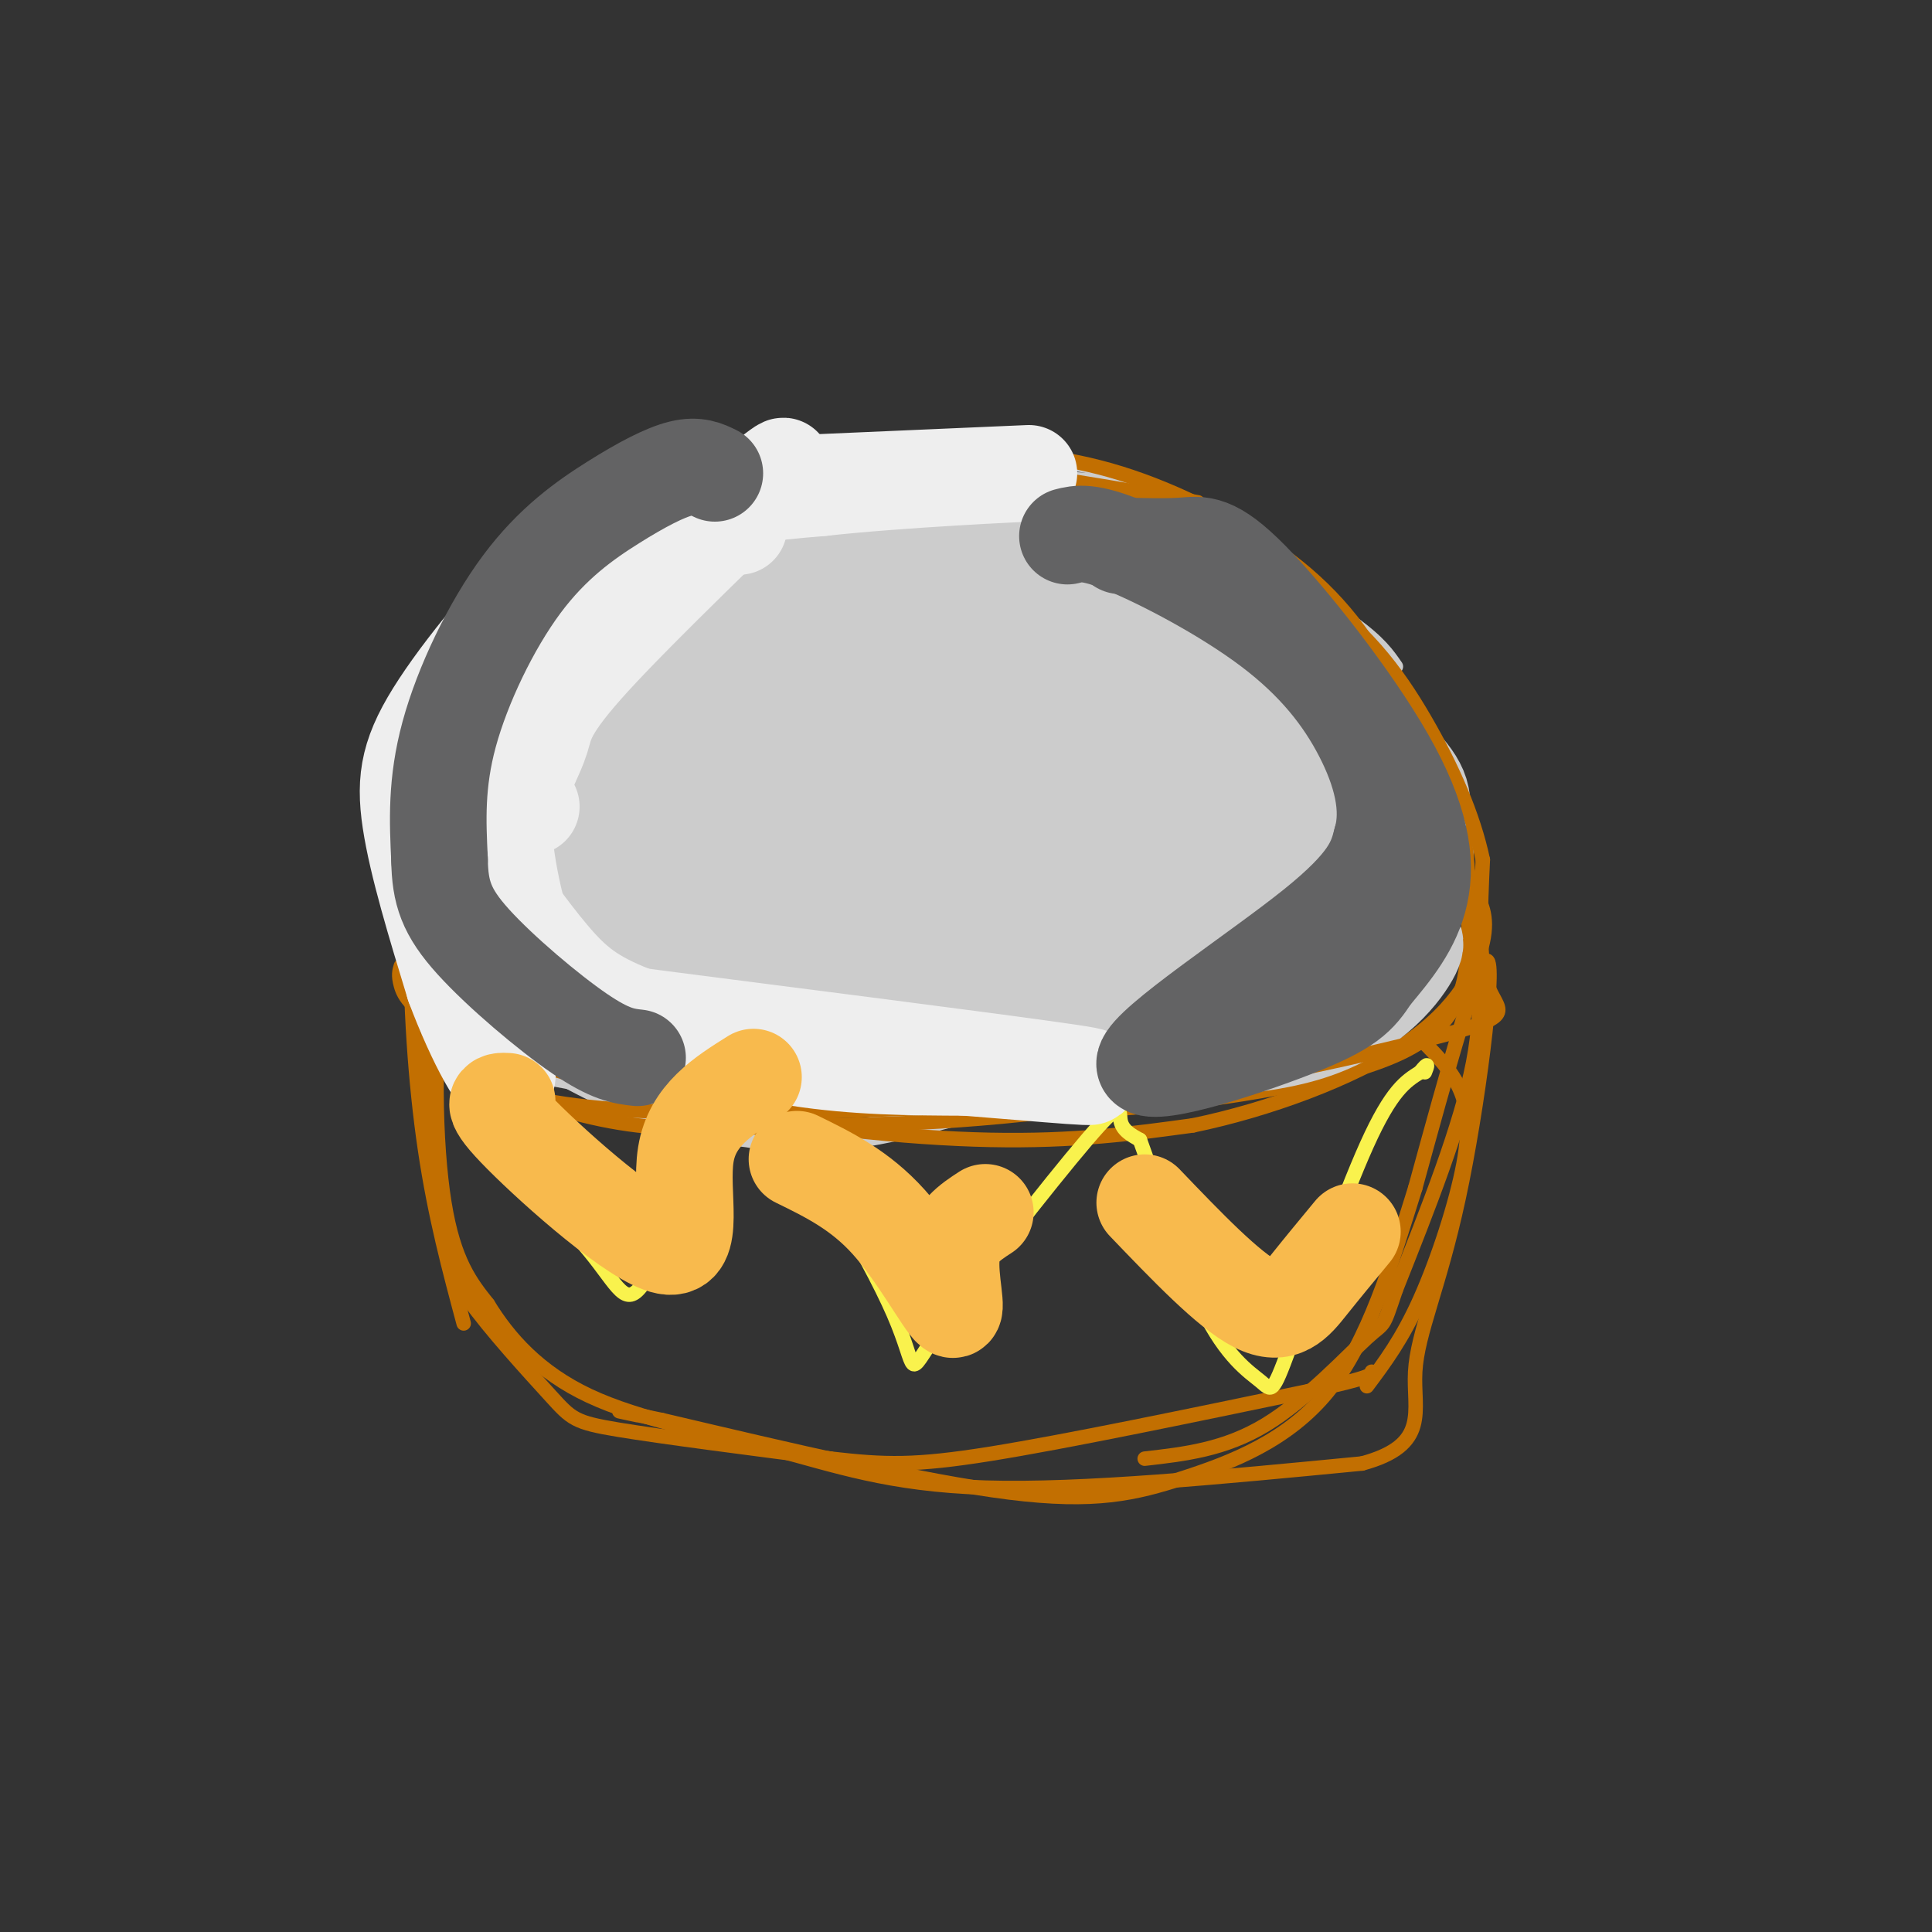 <svg viewBox='0 0 400 400' version='1.1' xmlns='http://www.w3.org/2000/svg' xmlns:xlink='http://www.w3.org/1999/xlink'><rect x="0" y="0" width="400" height="400" fill="#333333" stroke="none"/><g fill='none' stroke='#CCCCCC' stroke-width='6' stroke-linecap='round' stroke-linejoin='round'><path d='M250,122c3.238,-1.333 6.476,-2.667 -4,-4c-10.476,-1.333 -34.667,-2.667 -56,1c-21.333,3.667 -39.810,12.333 -54,20c-14.190,7.667 -24.095,14.333 -34,21'/><path d='M102,160c-6.906,4.987 -7.172,6.955 -10,13c-2.828,6.045 -8.218,16.168 -3,26c5.218,9.832 21.043,19.372 32,25c10.957,5.628 17.047,7.345 25,9c7.953,1.655 17.771,3.248 29,2c11.229,-1.248 23.869,-5.336 38,-9c14.131,-3.664 29.752,-6.904 43,-12c13.248,-5.096 24.124,-12.048 35,-19'/><path d='M291,195c8.002,-5.570 10.508,-9.995 11,-17c0.492,-7.005 -1.029,-16.590 -10,-29c-8.971,-12.410 -25.392,-27.645 -34,-35c-8.608,-7.355 -9.402,-6.831 -13,-8c-3.598,-1.169 -10.000,-4.030 -19,-5c-9.000,-0.970 -20.597,-0.050 -38,6c-17.403,6.050 -40.613,17.230 -55,25c-14.387,7.770 -19.950,12.130 -25,18c-5.050,5.870 -9.586,13.248 -12,19c-2.414,5.752 -2.707,9.876 -3,14'/><path d='M93,183c-1.017,3.504 -2.059,5.265 1,10c3.059,4.735 10.219,12.444 11,18c0.781,5.556 -4.815,8.958 16,12c20.815,3.042 68.043,5.723 96,3c27.957,-2.723 36.642,-10.848 44,-16c7.358,-5.152 13.388,-7.329 19,-12c5.612,-4.671 10.806,-11.835 16,-19'/></g>
<g fill='none' stroke='#CCCCCC' stroke-width='3' stroke-linecap='round' stroke-linejoin='round'><path d='M289,138c-1.711,-2.485 -3.422,-4.971 -9,-9c-5.578,-4.029 -15.023,-9.603 -26,-14c-10.977,-4.397 -23.486,-7.617 -32,-10c-8.514,-2.383 -13.032,-3.929 -23,-3c-9.968,0.929 -25.387,4.335 -39,9c-13.613,4.665 -25.422,10.591 -35,18c-9.578,7.409 -16.925,16.303 -22,23c-5.075,6.697 -7.879,11.199 -7,19c0.879,7.801 5.439,18.900 10,30'/><path d='M106,201c4.843,8.401 11.951,14.403 13,18c1.049,3.597 -3.959,4.788 16,4c19.959,-0.788 64.886,-3.557 88,-6c23.114,-2.443 24.414,-4.561 33,-9c8.586,-4.439 24.458,-11.201 32,-16c7.542,-4.799 6.753,-7.637 8,-9c1.247,-1.363 4.528,-1.252 1,-10c-3.528,-8.748 -13.865,-26.357 -22,-38c-8.135,-11.643 -14.067,-17.322 -20,-23'/><path d='M255,112c-6.763,-6.042 -13.669,-9.648 -19,-12c-5.331,-2.352 -9.087,-3.449 -14,-4c-4.913,-0.551 -10.984,-0.556 -17,0c-6.016,0.556 -11.976,1.671 -26,7c-14.024,5.329 -36.110,14.870 -51,25c-14.890,10.130 -22.583,20.849 -26,29c-3.417,8.151 -2.559,13.734 2,23c4.559,9.266 12.820,22.216 16,28c3.180,5.784 1.279,4.403 8,6c6.721,1.597 22.063,6.170 38,7c15.937,0.830 32.468,-2.085 49,-5'/><path d='M215,216c15.597,-3.447 30.091,-9.565 41,-12c10.909,-2.435 18.234,-1.186 21,-11c2.766,-9.814 0.974,-30.690 -3,-43c-3.974,-12.310 -10.129,-16.053 -16,-20c-5.871,-3.947 -11.459,-8.099 -19,-11c-7.541,-2.901 -17.035,-4.552 -26,-6c-8.965,-1.448 -17.399,-2.692 -29,-1c-11.601,1.692 -26.367,6.319 -34,9c-7.633,2.681 -8.132,3.414 -13,10c-4.868,6.586 -14.105,19.025 -19,29c-4.895,9.975 -5.447,17.488 -6,25'/><path d='M112,185c-1.065,5.412 -0.727,6.443 5,12c5.727,5.557 16.843,15.642 22,22c5.157,6.358 4.353,8.989 25,4c20.647,-4.989 62.744,-17.598 83,-27c20.256,-9.402 18.670,-15.597 19,-19c0.330,-3.403 2.574,-4.012 3,-8c0.426,-3.988 -0.967,-11.353 -4,-18c-3.033,-6.647 -7.708,-12.576 -11,-17c-3.292,-4.424 -5.203,-7.343 -12,-11c-6.797,-3.657 -18.482,-8.052 -30,-10c-11.518,-1.948 -22.870,-1.447 -36,3c-13.130,4.447 -28.037,12.842 -37,19c-8.963,6.158 -11.981,10.079 -15,14'/><path d='M124,149c-3.001,3.998 -3.005,6.994 -7,16c-3.995,9.006 -11.983,24.021 -1,33c10.983,8.979 40.936,11.921 55,13c14.064,1.079 12.238,0.293 17,-1c4.762,-1.293 16.112,-3.094 29,-9c12.888,-5.906 27.314,-15.917 35,-22c7.686,-6.083 8.632,-8.237 10,-13c1.368,-4.763 3.156,-12.136 4,-17c0.844,-4.864 0.743,-7.218 -2,-12c-2.743,-4.782 -8.127,-11.993 -16,-17c-7.873,-5.007 -18.235,-7.810 -26,-9c-7.765,-1.190 -12.933,-0.769 -20,1c-7.067,1.769 -16.034,4.884 -25,8'/><path d='M177,120c-9.493,5.276 -20.725,14.467 -28,24c-7.275,9.533 -10.593,19.409 -15,28c-4.407,8.591 -9.903,15.898 -6,20c3.903,4.102 17.204,5.000 32,5c14.796,-0.000 31.086,-0.898 40,-2c8.914,-1.102 10.451,-2.407 16,-5c5.549,-2.593 15.112,-6.473 22,-14c6.888,-7.527 11.103,-18.700 11,-27c-0.103,-8.300 -4.525,-13.727 -7,-17c-2.475,-3.273 -3.004,-4.393 -9,-6c-5.996,-1.607 -17.461,-3.702 -28,-3c-10.539,0.702 -20.154,4.201 -28,8c-7.846,3.799 -13.923,7.900 -20,12'/><path d='M157,143c-4.302,3.429 -5.056,6.003 -5,9c0.056,2.997 0.923,6.417 0,11c-0.923,4.583 -3.634,10.329 6,14c9.634,3.671 31.613,5.266 44,4c12.387,-1.266 15.180,-5.394 19,-9c3.820,-3.606 8.666,-6.688 11,-11c2.334,-4.312 2.156,-9.852 1,-14c-1.156,-4.148 -3.291,-6.904 -6,-9c-2.709,-2.096 -5.991,-3.533 -10,-6c-4.009,-2.467 -8.744,-5.965 -18,-2c-9.256,3.965 -23.033,15.394 -30,22c-6.967,6.606 -7.125,8.389 -7,13c0.125,4.611 0.534,12.049 1,17c0.466,4.951 0.990,7.415 7,7c6.010,-0.415 17.505,-3.707 29,-7'/><path d='M199,182c9.135,-4.045 17.472,-10.656 22,-14c4.528,-3.344 5.245,-3.420 4,-7c-1.245,-3.580 -4.453,-10.665 -6,-16c-1.547,-5.335 -1.434,-8.920 -13,-4c-11.566,4.920 -34.811,18.347 -42,29c-7.189,10.653 1.678,18.534 11,23c9.322,4.466 19.098,5.519 25,5c5.902,-0.519 7.931,-2.608 12,-7c4.069,-4.392 10.178,-11.086 14,-17c3.822,-5.914 5.355,-11.047 4,-16c-1.355,-4.953 -5.599,-9.728 -11,-12c-5.401,-2.272 -11.959,-2.043 -18,0c-6.041,2.043 -11.563,5.901 -15,9c-3.437,3.099 -4.787,5.439 -6,9c-1.213,3.561 -2.288,8.343 0,10c2.288,1.657 7.939,0.188 12,-2c4.061,-2.188 6.530,-5.094 9,-8'/><path d='M201,164c2.793,-4.434 5.276,-11.520 6,-15c0.724,-3.480 -0.311,-3.356 -2,-5c-1.689,-1.644 -4.032,-5.058 -9,-6c-4.968,-0.942 -12.562,0.588 -16,2c-3.438,1.412 -2.719,2.706 -2,4'/></g>
<g fill='none' stroke='#C26F01' stroke-width='3' stroke-linecap='round' stroke-linejoin='round'><path d='M106,161c-2.333,0.622 -4.667,1.244 -8,9c-3.333,7.756 -7.667,22.644 -9,37c-1.333,14.356 0.333,28.178 2,42'/><path d='M91,249c0.721,9.907 1.523,13.676 6,20c4.477,6.324 12.628,15.203 17,20c4.372,4.797 4.963,5.514 14,7c9.037,1.486 26.518,3.743 44,6'/><path d='M172,302c11.244,1.289 17.356,1.511 33,-1c15.644,-2.511 40.822,-7.756 66,-13'/><path d='M271,288c13.167,-2.833 13.083,-3.417 13,-4'/><path d='M298,164c2.067,8.156 4.133,16.311 6,25c1.867,8.689 3.533,17.911 1,31c-2.533,13.089 -9.267,30.044 -16,47'/><path d='M289,267c-2.881,8.548 -2.083,6.417 -6,10c-3.917,3.583 -12.548,12.881 -21,18c-8.452,5.119 -16.726,6.060 -25,7'/><path d='M110,143c-1.768,-0.006 -3.536,-0.012 -7,9c-3.464,9.012 -8.625,27.042 -11,46c-2.375,18.958 -1.964,38.845 0,51c1.964,12.155 5.482,16.577 9,21'/><path d='M101,270c4.298,7.029 10.544,14.100 21,19c10.456,4.900 25.123,7.627 38,11c12.877,3.373 23.965,7.392 44,8c20.035,0.608 49.018,-2.196 78,-5'/><path d='M282,303c14.156,-3.826 10.547,-10.892 11,-19c0.453,-8.108 4.968,-17.260 9,-36c4.032,-18.740 7.581,-47.069 6,-49c-1.581,-1.931 -8.290,22.534 -15,47'/><path d='M293,246c-4.923,15.788 -9.732,31.758 -18,42c-8.268,10.242 -19.995,14.758 -30,18c-10.005,3.242 -18.287,5.212 -36,3c-17.713,-2.212 -44.856,-8.606 -72,-15'/><path d='M137,294c-12.833,-2.667 -8.917,-1.833 -5,-1'/><path d='M83,200c-0.293,0.952 -0.587,1.904 0,4c0.587,2.096 2.054,5.335 12,10c9.946,4.665 28.370,10.756 49,15c20.630,4.244 43.466,6.641 61,7c17.534,0.359 29.767,-1.321 42,-3'/><path d='M247,233c15.476,-3.190 33.167,-9.667 44,-17c10.833,-7.333 14.810,-15.524 16,-21c1.190,-5.476 -0.405,-8.238 -2,-11'/><path d='M305,184c-2.766,-9.048 -8.679,-26.167 -15,-39c-6.321,-12.833 -13.048,-21.378 -23,-29c-9.952,-7.622 -23.129,-14.321 -35,-18c-11.871,-3.679 -22.435,-4.340 -33,-5'/><path d='M199,93c-10.308,-1.171 -19.577,-1.598 -31,1c-11.423,2.598 -25.000,8.222 -36,14c-11.000,5.778 -19.423,11.709 -25,15c-5.577,3.291 -8.308,3.940 -12,13c-3.692,9.060 -8.346,26.530 -13,44'/><path d='M82,180c-1.381,10.607 1.667,15.125 4,23c2.333,7.875 3.952,19.107 23,24c19.048,4.893 55.524,3.446 92,2'/><path d='M201,229c19.685,0.682 22.896,1.387 37,0c14.104,-1.387 39.100,-4.867 52,-11c12.900,-6.133 13.704,-14.921 14,-24c0.296,-9.079 0.085,-18.451 -2,-26c-2.085,-7.549 -6.042,-13.274 -10,-19'/><path d='M292,149c-7.035,-9.004 -19.623,-22.015 -35,-32c-15.377,-9.985 -33.544,-16.944 -52,-20c-18.456,-3.056 -37.200,-2.207 -51,0c-13.800,2.207 -22.657,5.774 -30,10c-7.343,4.226 -13.171,9.113 -19,14'/><path d='M105,121c-6.011,6.520 -11.539,15.820 -15,28c-3.461,12.180 -4.855,27.241 -5,43c-0.145,15.759 0.959,32.217 3,46c2.041,13.783 5.021,24.892 8,36'/><path d='M295,216c2.643,2.720 5.286,5.440 7,9c1.714,3.560 2.500,7.958 1,16c-1.500,8.042 -5.286,19.726 -9,28c-3.714,8.274 -7.357,13.137 -11,18'/></g>
<g fill='none' stroke='#F9F24D' stroke-width='3' stroke-linecap='round' stroke-linejoin='round'><path d='M96,218c-0.561,4.343 -1.123,8.686 4,16c5.123,7.314 15.930,17.600 22,25c6.070,7.400 7.404,11.915 11,7c3.596,-4.915 9.456,-19.262 14,-27c4.544,-7.738 7.772,-8.869 11,-10'/><path d='M158,229c7.748,7.321 21.618,30.622 27,43c5.382,12.378 2.278,13.833 9,4c6.722,-9.833 23.271,-30.955 31,-40c7.729,-9.045 6.637,-6.013 7,-4c0.363,2.013 2.182,3.006 4,4'/><path d='M236,236c2.874,7.689 8.057,24.911 13,35c4.943,10.089 9.644,13.044 12,15c2.356,1.956 2.365,2.911 6,-7c3.635,-9.911 10.896,-30.689 16,-42c5.104,-11.311 8.052,-13.156 11,-15'/><path d='M294,222c2.000,-2.500 1.500,-1.250 1,0'/></g>
<g fill='none' stroke='#CCCCCC' stroke-width='20' stroke-linecap='round' stroke-linejoin='round'><path d='M241,174c-5.183,-2.874 -10.367,-5.748 -15,-7c-4.633,-1.252 -8.716,-0.883 -18,3c-9.284,3.883 -23.769,11.280 -30,15c-6.231,3.720 -4.208,3.764 -2,5c2.208,1.236 4.602,3.666 11,5c6.398,1.334 16.801,1.572 26,1c9.199,-0.572 17.194,-1.955 24,-4c6.806,-2.045 12.424,-4.753 14,-8c1.576,-3.247 -0.889,-7.035 -4,-10c-3.111,-2.965 -6.869,-5.109 -15,-8c-8.131,-2.891 -20.635,-6.529 -28,-8c-7.365,-1.471 -9.589,-0.775 -15,0c-5.411,0.775 -14.007,1.631 -20,4c-5.993,2.369 -9.383,6.253 -11,9c-1.617,2.747 -1.462,4.356 0,7c1.462,2.644 4.231,6.322 7,10'/><path d='M165,188c8.436,3.998 26.026,8.994 34,11c7.974,2.006 6.333,1.021 14,-3c7.667,-4.021 24.642,-11.078 27,-18c2.358,-6.922 -9.900,-13.708 -21,-17c-11.100,-3.292 -21.041,-3.088 -33,0c-11.959,3.088 -25.935,9.061 -32,13c-6.065,3.939 -4.219,5.843 -3,8c1.219,2.157 1.812,4.568 11,6c9.188,1.432 26.970,1.884 39,1c12.030,-0.884 18.307,-3.103 23,-6c4.693,-2.897 7.802,-6.472 8,-11c0.198,-4.528 -2.515,-10.008 -11,-10c-8.485,0.008 -22.743,5.504 -37,11'/><path d='M184,173c-11.678,5.886 -22.373,15.101 -27,21c-4.627,5.899 -3.185,8.483 16,-1c19.185,-9.483 56.113,-31.032 68,-41c11.887,-9.968 -1.266,-8.356 -11,-11c-9.734,-2.644 -16.049,-9.544 -28,-14c-11.951,-4.456 -29.539,-6.469 -38,-7c-8.461,-0.531 -7.795,0.421 -10,6c-2.205,5.579 -7.281,15.787 -10,23c-2.719,7.213 -3.081,11.432 0,17c3.081,5.568 9.604,12.485 15,16c5.396,3.515 9.663,3.626 13,5c3.337,1.374 5.742,4.009 15,0c9.258,-4.009 25.368,-14.662 33,-21c7.632,-6.338 6.786,-8.360 7,-11c0.214,-2.640 1.490,-5.897 1,-10c-0.490,-4.103 -2.745,-9.051 -5,-14'/><path d='M223,131c-4.846,-6.486 -14.462,-15.701 -21,-20c-6.538,-4.299 -9.997,-3.682 -27,0c-17.003,3.682 -47.549,10.429 -48,28c-0.451,17.571 29.192,45.965 43,58c13.808,12.035 11.781,7.710 20,-2c8.219,-9.710 26.684,-24.805 34,-34c7.316,-9.195 3.483,-12.491 1,-16c-2.483,-3.509 -3.617,-7.230 -8,-13c-4.383,-5.770 -12.014,-13.587 -32,-15c-19.986,-1.413 -52.325,3.580 -66,6c-13.675,2.420 -8.686,2.267 -8,8c0.686,5.733 -2.931,17.351 -3,26c-0.069,8.649 3.409,14.328 9,21c5.591,6.672 13.296,14.336 21,22'/><path d='M138,200c6.827,7.039 13.394,13.638 27,9c13.606,-4.638 34.251,-20.513 46,-26c11.749,-5.487 14.602,-0.585 10,-13c-4.602,-12.415 -16.657,-42.147 -29,-54c-12.343,-11.853 -24.973,-5.827 -32,-2c-7.027,3.827 -8.452,5.455 -10,7c-1.548,1.545 -3.219,3.007 -8,13c-4.781,9.993 -12.672,28.518 -16,37c-3.328,8.482 -2.094,6.922 -1,10c1.094,3.078 2.047,10.794 5,15c2.953,4.206 7.907,4.900 14,5c6.093,0.100 13.324,-0.396 24,-2c10.676,-1.604 24.797,-4.316 33,-10c8.203,-5.684 10.486,-14.338 12,-22c1.514,-7.662 2.257,-14.331 3,-21'/><path d='M216,146c-1.371,-7.862 -6.297,-17.016 -9,-21c-2.703,-3.984 -3.181,-2.798 -5,-3c-1.819,-0.202 -4.979,-1.791 -16,1c-11.021,2.791 -29.902,9.963 -32,23c-2.098,13.037 12.589,31.937 21,38c8.411,6.063 10.548,-0.713 16,-10c5.452,-9.287 14.221,-21.084 16,-29c1.779,-7.916 -3.430,-11.950 -5,-15c-1.570,-3.050 0.500,-5.116 -7,-2c-7.500,3.116 -24.570,11.412 -36,19c-11.430,7.588 -17.218,14.467 -19,19c-1.782,4.533 0.443,6.720 1,8c0.557,1.280 -0.555,1.651 11,2c11.555,0.349 35.778,0.674 60,1'/><path d='M212,177c11.780,-0.923 11.229,-3.729 14,-7c2.771,-3.271 8.862,-7.005 2,-16c-6.862,-8.995 -26.679,-23.250 -35,-32c-8.321,-8.750 -5.148,-11.995 -7,-13c-1.852,-1.005 -8.729,0.229 -15,2c-6.271,1.771 -11.934,4.077 -17,11c-5.066,6.923 -9.533,18.461 -14,30'/><path d='M140,152c-2.186,5.566 -0.650,4.483 -2,6c-1.350,1.517 -5.585,5.636 13,3c18.585,-2.636 59.992,-12.026 79,-16c19.008,-3.974 15.618,-2.531 19,1c3.382,3.531 13.538,9.152 21,17c7.462,7.848 12.231,17.924 17,28'/><path d='M287,191c1.370,-0.271 -3.705,-14.949 -22,-34c-18.295,-19.051 -49.810,-42.475 -51,-44c-1.190,-1.525 27.946,18.850 42,30c14.054,11.150 13.027,13.075 12,15'/><path d='M268,158c-12.310,-3.579 -49.086,-20.028 -73,-19c-23.914,1.028 -34.967,19.533 -40,28c-5.033,8.467 -4.047,6.895 8,3c12.047,-3.895 35.156,-10.113 40,-12c4.844,-1.887 -8.578,0.556 -22,3'/><path d='M181,161c-17.812,3.954 -51.341,12.338 -67,16c-15.659,3.662 -13.447,2.601 -12,6c1.447,3.399 2.128,11.257 17,17c14.872,5.743 43.936,9.372 73,13'/><path d='M192,213c16.396,2.857 20.885,3.500 33,4c12.115,0.500 31.856,0.856 45,-3c13.144,-3.856 19.693,-11.923 22,-16c2.307,-4.077 0.374,-4.165 -4,-4c-4.374,0.165 -11.187,0.582 -18,1'/><path d='M270,195c-9.040,0.273 -22.640,0.455 -34,-1c-11.360,-1.455 -20.482,-4.545 -7,-8c13.482,-3.455 49.566,-7.273 61,-14c11.434,-6.727 -1.783,-16.364 -15,-26'/><path d='M275,146c-5.358,-7.419 -11.253,-12.967 -22,-20c-10.747,-7.033 -26.347,-15.550 -38,-20c-11.653,-4.450 -19.361,-4.832 -31,-5c-11.639,-0.168 -27.211,-0.122 -37,2c-9.789,2.122 -13.797,6.321 -18,12c-4.203,5.679 -8.602,12.840 -13,20'/><path d='M116,135c-3.333,10.597 -5.165,27.090 -1,40c4.165,12.910 14.326,22.239 18,26c3.674,3.761 0.860,1.955 8,2c7.140,0.045 24.233,1.940 39,2c14.767,0.060 27.206,-1.715 42,-5c14.794,-3.285 31.941,-8.082 41,-13c9.059,-4.918 10.029,-9.959 11,-15'/><path d='M274,172c1.521,-4.112 -0.175,-6.892 -1,-11c-0.825,-4.108 -0.778,-9.545 -5,-2c-4.222,7.545 -12.714,28.071 -17,40c-4.286,11.929 -4.365,15.259 -19,15c-14.635,-0.259 -43.825,-4.108 -58,-6c-14.175,-1.892 -13.336,-1.826 -17,-4c-3.664,-2.174 -11.832,-6.587 -20,-11'/><path d='M137,193c-2.016,-6.106 2.945,-15.872 -2,-15c-4.945,0.872 -19.798,12.383 -26,17c-6.202,4.617 -3.755,2.341 0,4c3.755,1.659 8.819,7.254 15,11c6.181,3.746 13.480,5.642 28,6c14.520,0.358 36.260,-0.821 58,-2'/><path d='M210,214c15.187,-1.613 24.154,-4.646 30,-6c5.846,-1.354 8.573,-1.028 13,-7c4.427,-5.972 10.556,-18.242 12,-24c1.444,-5.758 -1.795,-5.004 -5,-8c-3.205,-2.996 -6.374,-9.741 -17,-18c-10.626,-8.259 -28.707,-18.031 -41,-24c-12.293,-5.969 -18.798,-8.134 -27,-9c-8.202,-0.866 -18.101,-0.433 -28,0'/><path d='M147,118c-9.762,0.452 -20.168,1.582 -29,7c-8.832,5.418 -16.089,15.122 -20,21c-3.911,5.878 -4.476,7.929 -5,15c-0.524,7.071 -1.007,19.163 0,27c1.007,7.837 3.503,11.418 6,15'/></g>
<g fill='none' stroke='#C26F01' stroke-width='3' stroke-linecap='round' stroke-linejoin='round'><path d='M248,104c-26.800,-4.600 -53.600,-9.200 -73,-10c-19.400,-0.800 -31.400,2.200 -41,5c-9.600,2.800 -16.800,5.400 -24,8'/><path d='M110,107c-8.055,6.641 -16.191,19.243 -21,31c-4.809,11.757 -6.289,22.669 -7,32c-0.711,9.331 -0.652,17.083 0,22c0.652,4.917 1.896,7.000 4,11c2.104,4.000 5.069,9.918 8,14c2.931,4.082 5.828,6.330 12,9c6.172,2.670 15.621,5.763 26,7c10.379,1.237 21.690,0.619 33,0'/><path d='M165,233c14.566,-0.073 34.482,-0.257 61,-4c26.518,-3.743 59.640,-11.046 74,-15c14.360,-3.954 9.960,-4.558 8,-10c-1.960,-5.442 -1.480,-15.721 -1,-26'/><path d='M307,178c-1.940,-9.190 -6.292,-19.167 -12,-29c-5.708,-9.833 -12.774,-19.524 -26,-28c-13.226,-8.476 -32.613,-15.738 -52,-23'/></g>
<g fill='none' stroke='#EEEEEE' stroke-width='20' stroke-linecap='round' stroke-linejoin='round'><path d='M153,109c-0.065,-1.459 -0.129,-2.917 -3,-3c-2.871,-0.083 -8.548,1.210 -14,2c-5.452,0.790 -10.678,1.078 -19,8c-8.322,6.922 -19.741,20.479 -26,30c-6.259,9.521 -7.360,15.006 -6,24c1.360,8.994 5.180,21.497 9,34'/><path d='M94,204c4.231,11.370 10.308,22.795 11,19c0.692,-3.795 -4.000,-22.811 -5,-37c-1.000,-14.189 1.692,-23.551 8,-35c6.308,-11.449 16.231,-24.985 24,-33c7.769,-8.015 13.385,-10.507 19,-13'/><path d='M151,105c7.063,-5.379 15.221,-12.325 9,-6c-6.221,6.325 -26.822,25.922 -37,37c-10.178,11.078 -9.932,13.636 -11,17c-1.068,3.364 -3.448,7.532 -4,10c-0.552,2.468 0.724,3.234 2,4'/><path d='M97,175c6.065,8.619 12.131,17.238 17,23c4.869,5.762 8.542,8.667 17,12c8.458,3.333 21.702,7.095 34,9c12.298,1.905 23.649,1.952 35,2'/><path d='M200,221c15.041,1.171 35.145,3.097 21,1c-14.145,-2.097 -62.539,-8.219 -84,-11c-21.461,-2.781 -15.989,-2.223 -16,-4c-0.011,-1.777 -5.506,-5.888 -11,-10'/><path d='M110,197c-3.158,-6.762 -5.553,-18.668 -6,-28c-0.447,-9.332 1.056,-16.089 3,-22c1.944,-5.911 4.331,-10.976 9,-18c4.669,-7.024 11.620,-16.007 21,-21c9.380,-4.993 21.190,-5.997 33,-7'/><path d='M170,101c16.733,-1.844 42.067,-2.956 43,-3c0.933,-0.044 -22.533,0.978 -46,2'/></g>
<g fill='none' stroke='#636364' stroke-width='20' stroke-linecap='round' stroke-linejoin='round'><path d='M148,98c-1.833,-0.906 -3.665,-1.812 -7,-1c-3.335,0.812 -8.172,3.341 -14,7c-5.828,3.659 -12.646,8.447 -19,17c-6.354,8.553 -12.244,20.872 -15,31c-2.756,10.128 -2.378,18.064 -2,26'/><path d='M91,178c0.107,6.798 1.375,10.792 7,17c5.625,6.208 15.607,14.631 22,19c6.393,4.369 9.196,4.685 12,5'/><path d='M232,113c4.686,0.132 9.372,0.265 13,0c3.628,-0.265 6.199,-0.927 14,7c7.801,7.927 20.831,24.442 28,37c7.169,12.558 8.477,21.159 7,28c-1.477,6.841 -5.738,11.920 -10,17'/><path d='M284,202c-2.778,4.308 -4.724,6.577 -16,11c-11.276,4.423 -31.882,10.998 -31,7c0.882,-3.998 23.252,-18.571 35,-28c11.748,-9.429 12.874,-13.715 14,-18'/><path d='M286,174c1.971,-6.699 -0.100,-14.445 -4,-22c-3.900,-7.555 -9.627,-14.919 -19,-22c-9.373,-7.081 -22.392,-13.880 -30,-17c-7.608,-3.120 -9.804,-2.560 -12,-2'/></g>
<g fill='none' stroke='#F8BA4D' stroke-width='20' stroke-linecap='round' stroke-linejoin='round'><path d='M105,228c-2.089,-0.113 -4.179,-0.226 3,7c7.179,7.226 23.625,21.792 30,23c6.375,1.208 2.679,-10.940 4,-19c1.321,-8.060 7.661,-12.030 14,-16'/><path d='M165,240c6.518,3.185 13.036,6.369 19,13c5.964,6.631 11.375,16.708 13,18c1.625,1.292 -0.536,-6.202 0,-11c0.536,-4.798 3.768,-6.899 7,-9'/><path d='M237,249c8.689,9.067 17.378,18.133 23,21c5.622,2.867 8.178,-0.467 11,-4c2.822,-3.533 5.911,-7.267 9,-11'/></g>
</svg>